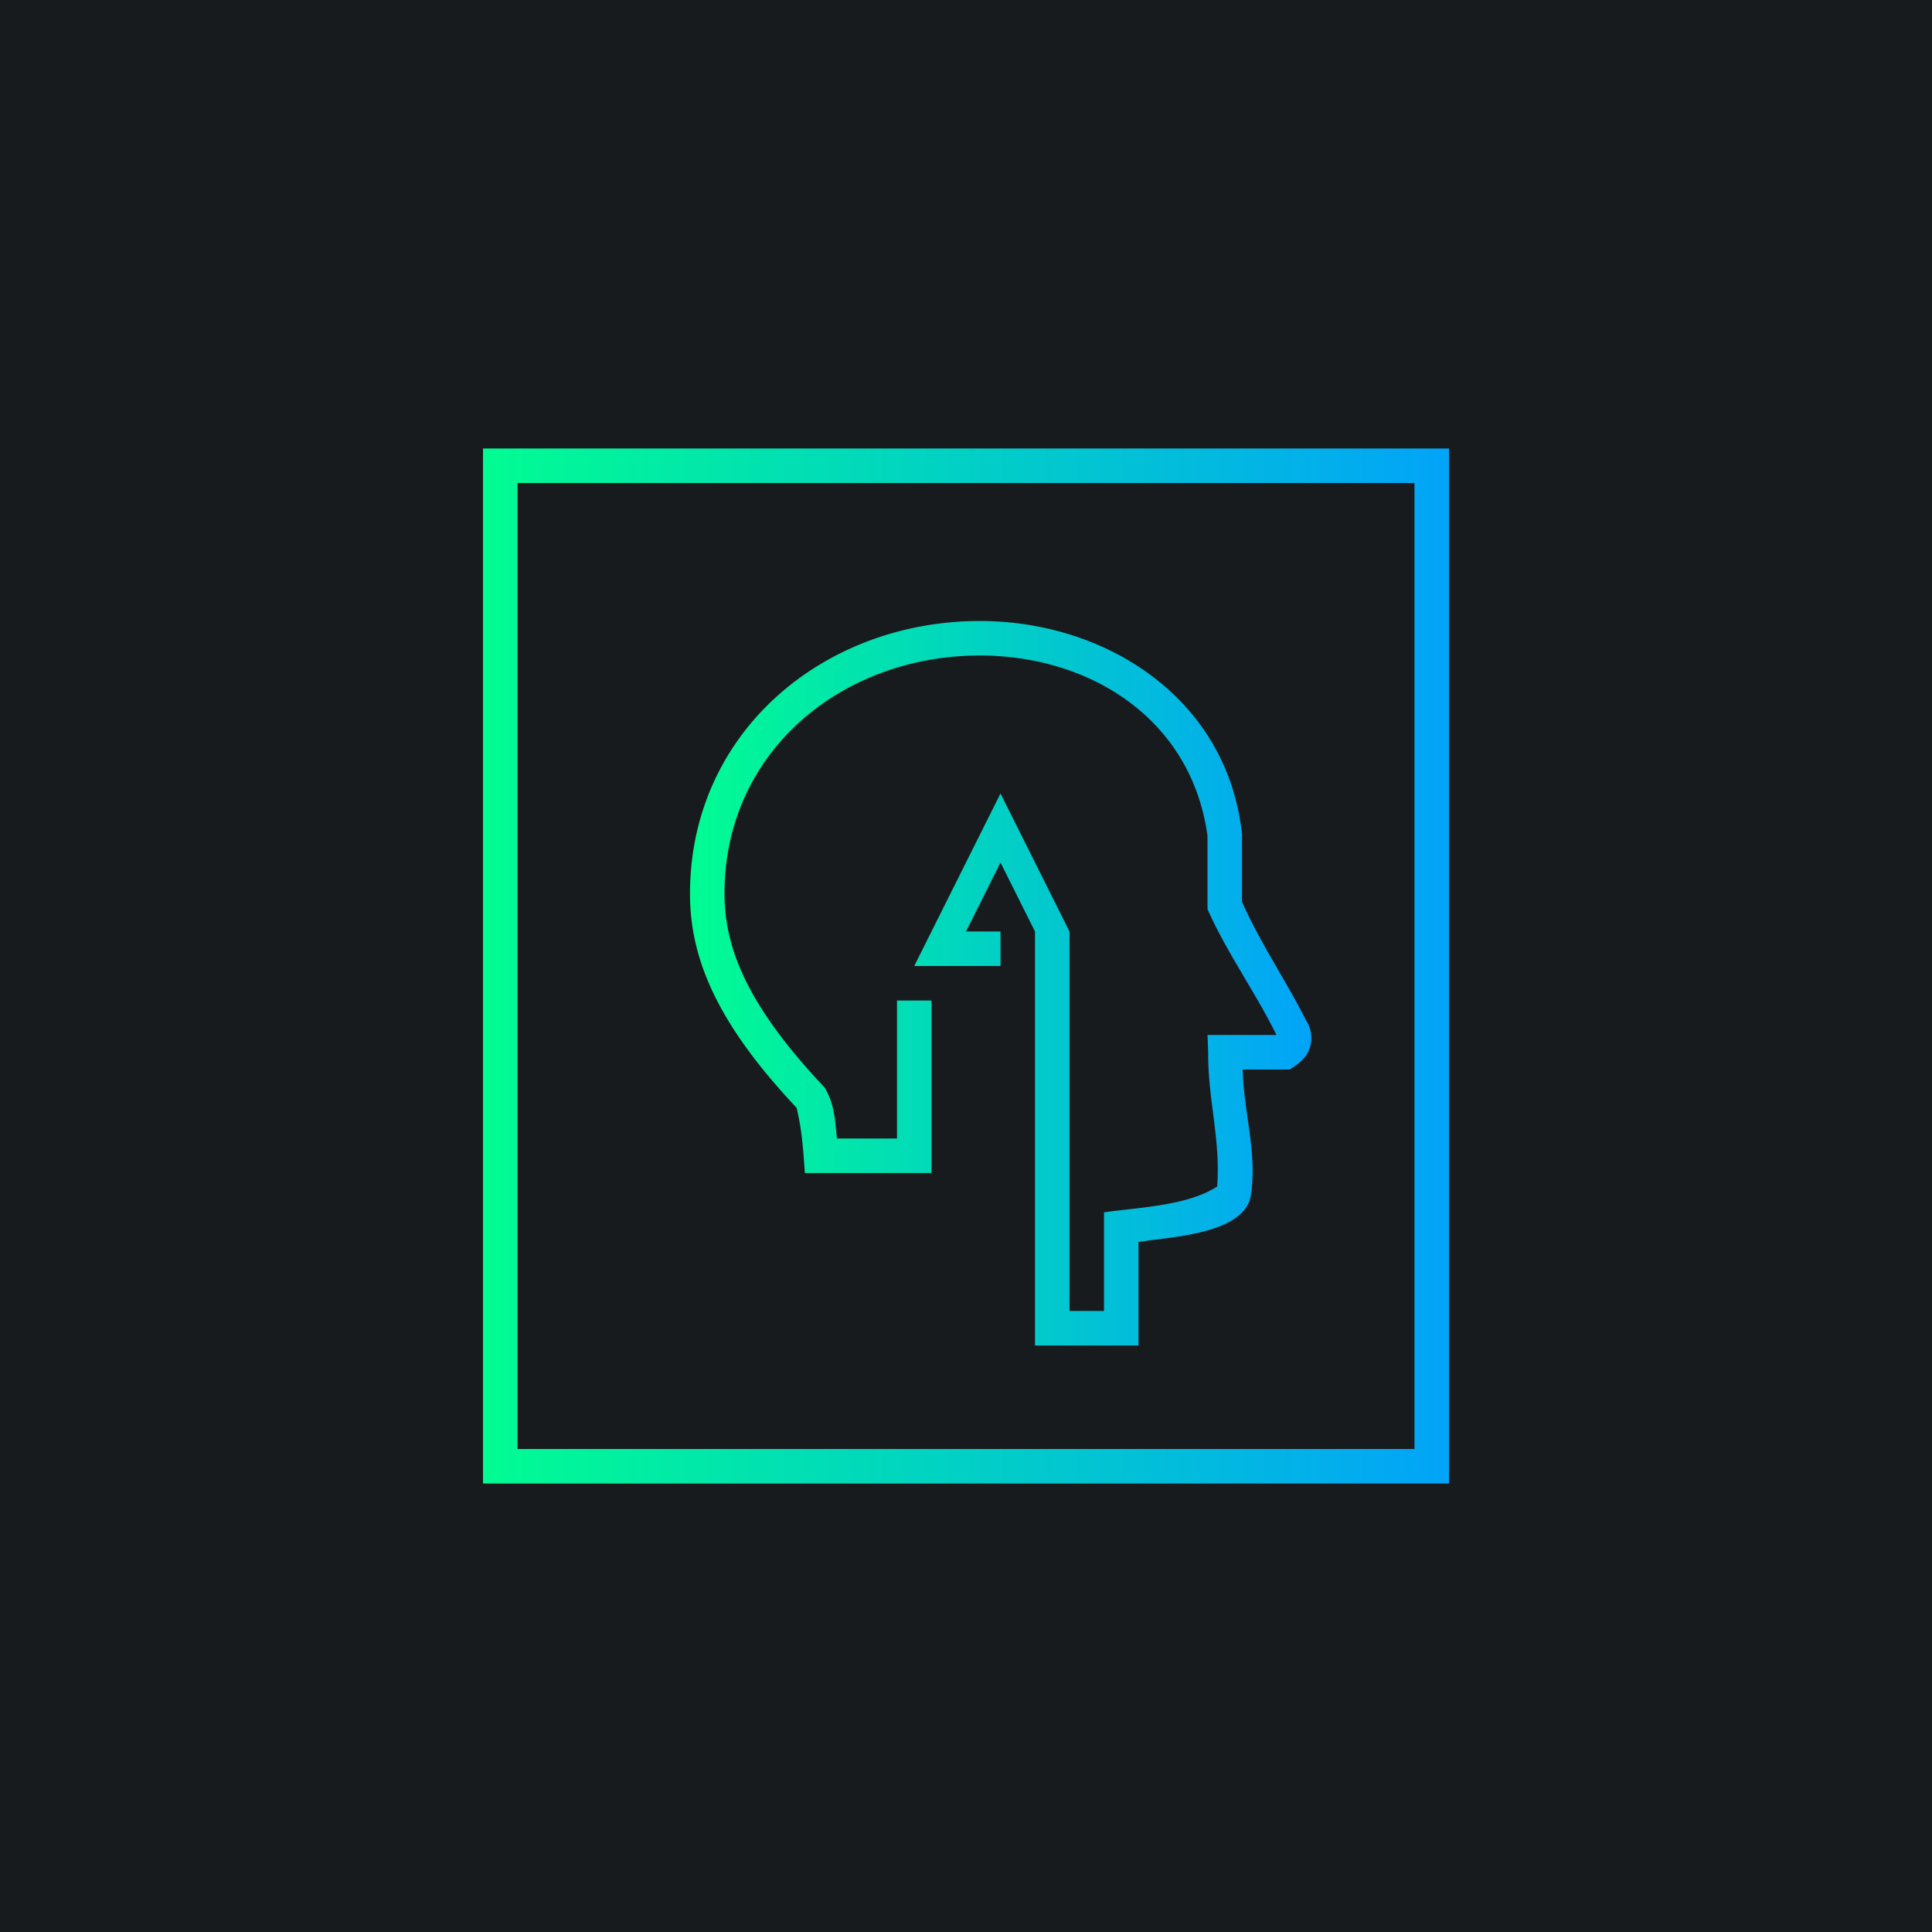 <!-- by TradingView --><svg width="56" height="56" viewBox="0 0 56 56" xmlns="http://www.w3.org/2000/svg"><path fill="#181B1E" d="M0 0h56v56H0z"/><path fill-rule="evenodd" d="M42 13H14v30h28V13Zm-1 1H15v28h26V14Z" fill="url(#a3oyy0pyt)"/><path d="M28.4 18c3.68 0 7.18 2.26 7.6 6.18v1.96c.52 1.18 1.28 2.29 1.86 3.44a.93.93 0 0 1 0 1.01c-.13.18-.3.3-.48.41h-1.36c.03 1.25.42 2.38.24 3.63-.17 1.16-2.39 1.22-3.26 1.37v3h-3V27l-1-2-1 2h1v1h-2.5l2.5-5 2 4v11h1v-2.86c.97-.14 2.44-.19 3.28-.75.1-1.3-.24-2.42-.26-3.72v-.16L35 30h2c-.6-1.22-1.45-2.4-2-3.65v-2.12c-.46-3.38-3.39-5.23-6.6-5.23-3.98 0-7.4 2.77-7.4 6.9 0 1.61.69 3.28 2.9 5.62.29.48.3.93.36 1.48H26v-4h1v5h-3.67c-.05-.68-.08-1.22-.24-1.89-2.24-2.38-3.09-4.26-3.09-6.2 0-4.69 3.88-7.91 8.4-7.91Z" fill="url(#b3oyy0pyt)"/><defs><linearGradient id="a3oyy0pyt" x1="14" y1="26.45" x2="42.5" y2="26.45" gradientUnits="userSpaceOnUse"><stop stop-color="#01FC92"/><stop offset="1" stop-color="#02A2FA"/></linearGradient><linearGradient id="b3oyy0pyt" x1="20" y1="27.41" x2="38.32" y2="27.41" gradientUnits="userSpaceOnUse"><stop stop-color="#01FC92"/><stop offset="1" stop-color="#02A2FA"/></linearGradient></defs></svg>